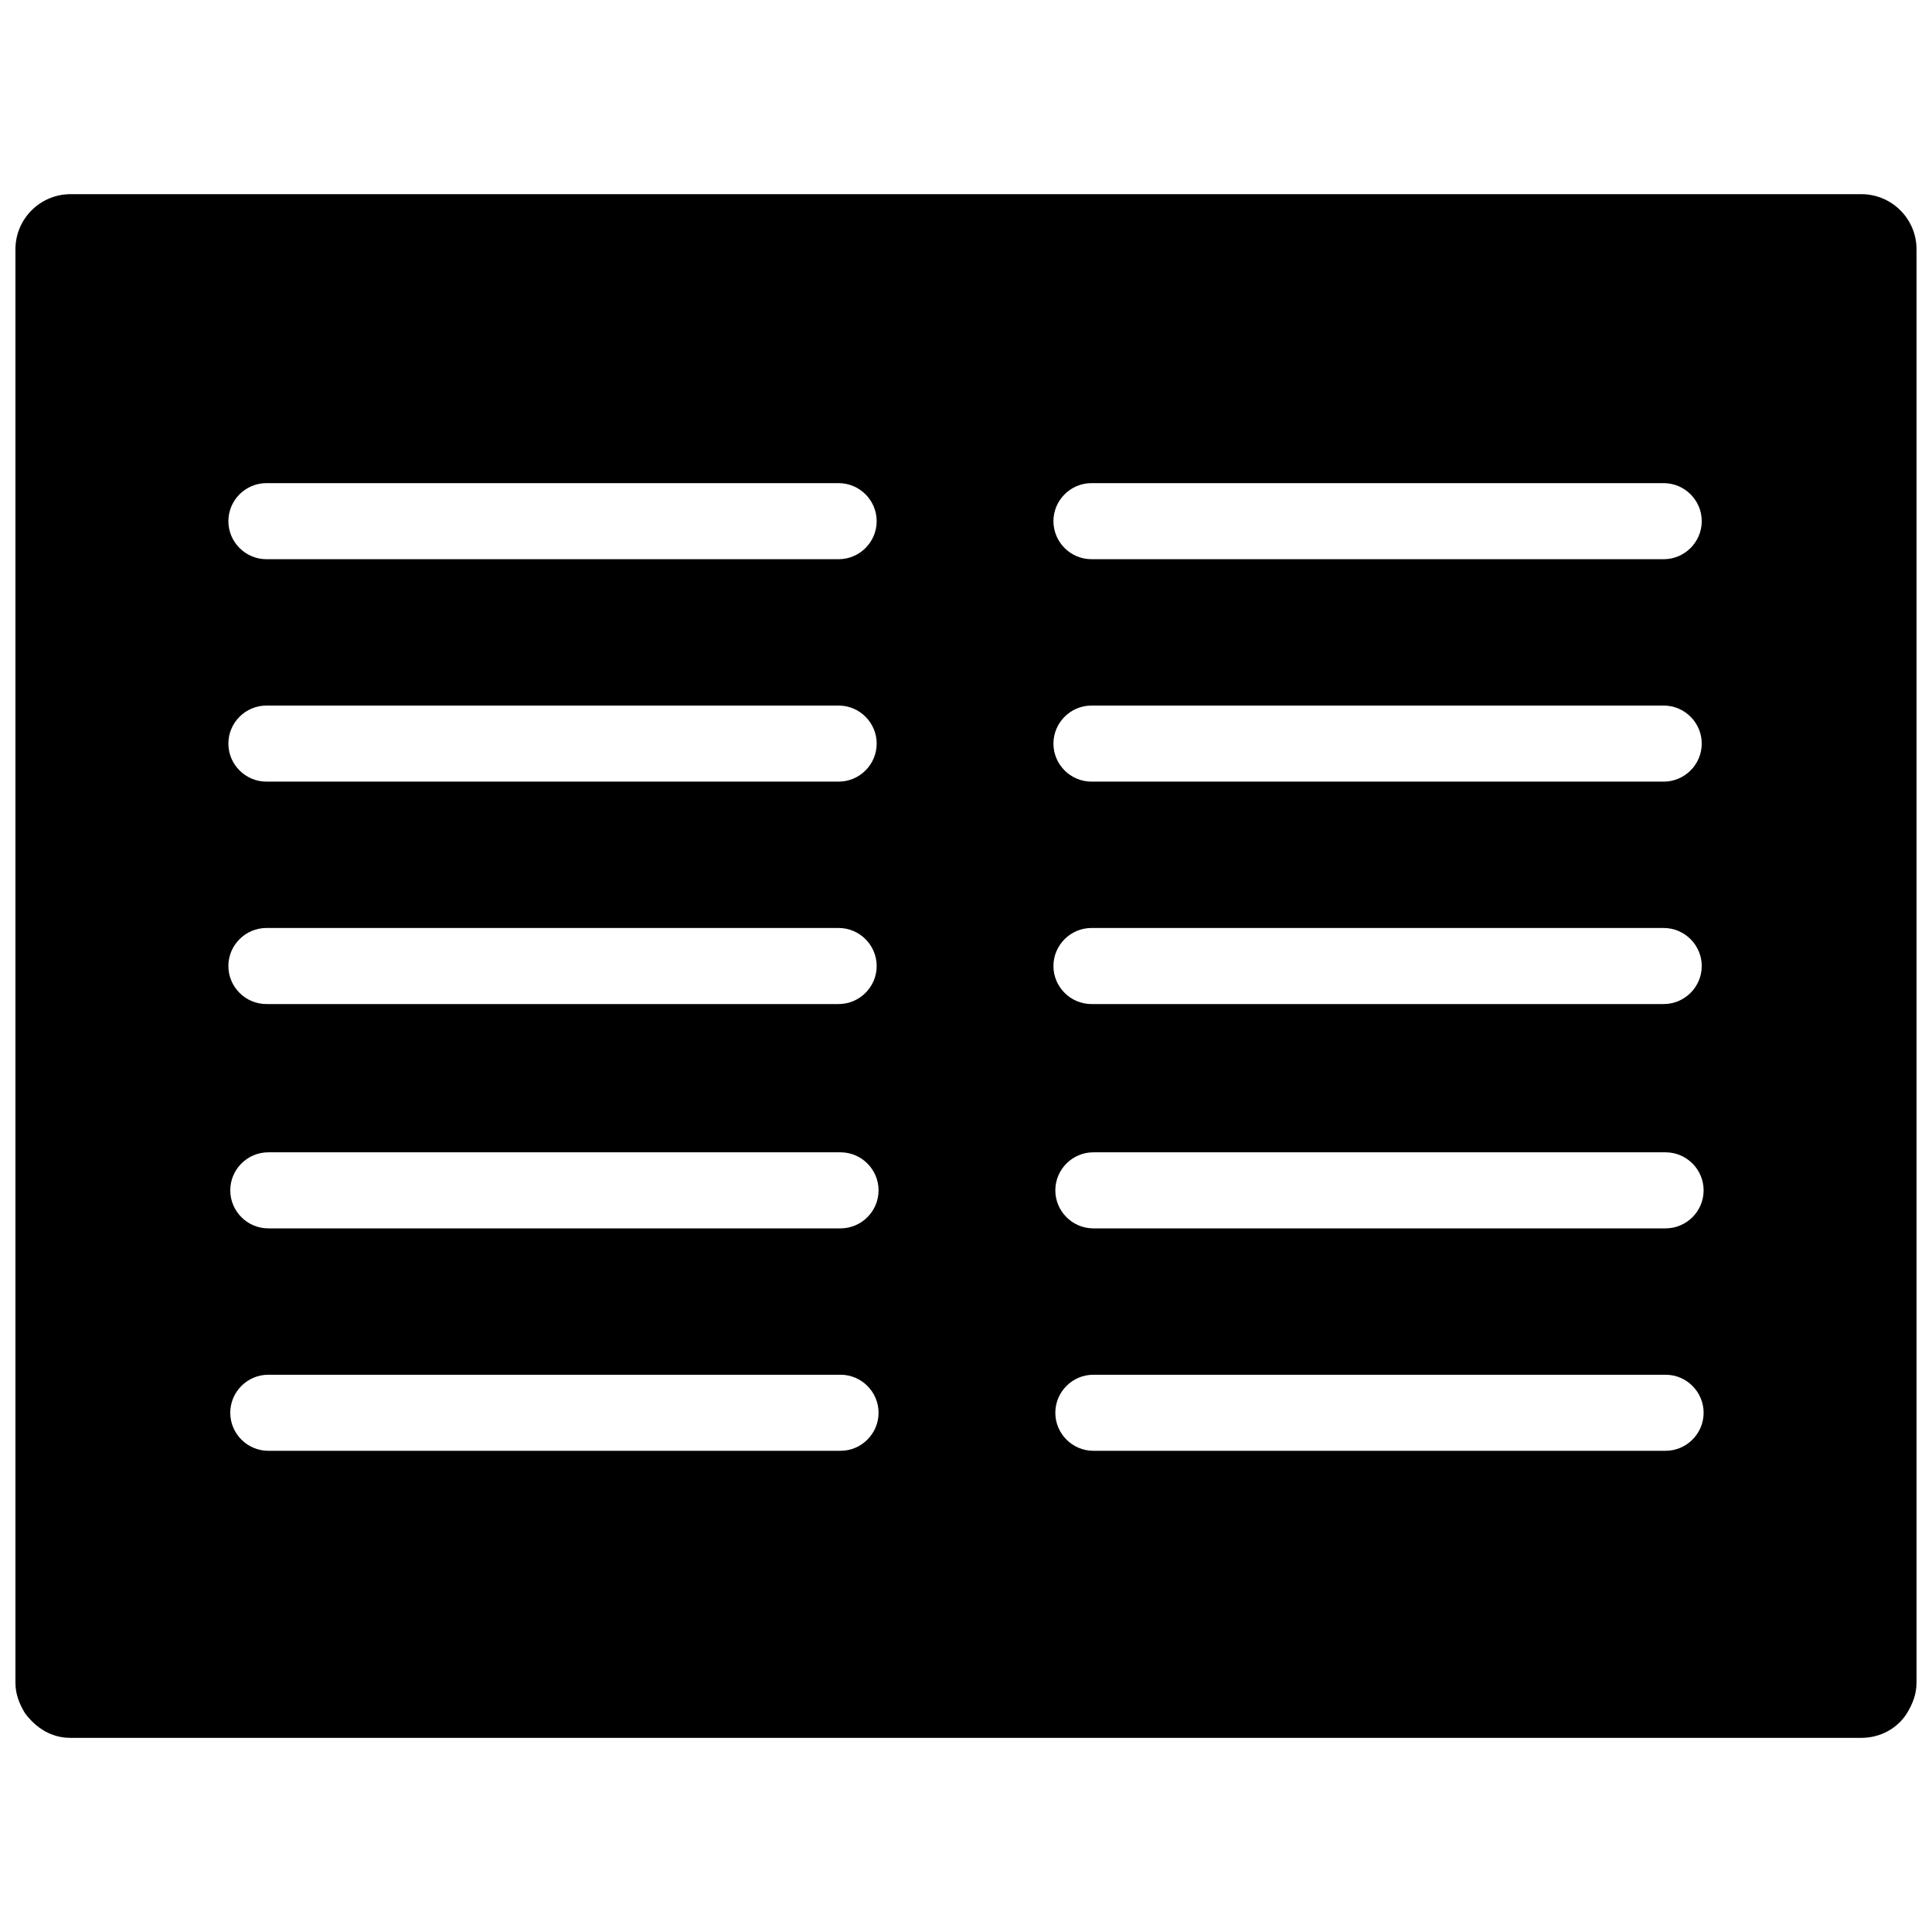 <?xml version="1.0" encoding="UTF-8"?>
<!-- Uploaded to: SVG Repo, www.svgrepo.com, Generator: SVG Repo Mixer Tools -->
<svg width="800px" height="800px" version="1.1" viewBox="144 144 512 512" xmlns="http://www.w3.org/2000/svg">
 <defs>
  <clipPath id="a">
   <path d="m148.09 195h503.81v410h-503.81z"/>
  </clipPath>
 </defs>
 <g clip-path="url(#a)">
  <path d="m162.7 604.55c-5.039 0-9.07-2.519-12.09-6.551-1.512-2.519-2.519-5.039-2.519-8.062v-379.87c0-8.062 6.551-14.609 14.609-14.609h474.59c8.062 0 14.609 6.551 14.609 14.609v379.87c0 3.023-1.008 5.543-2.519 8.062-2.519 4.031-7.055 6.551-12.09 6.551zm271.05-96.23c-5.543 0-10.078 4.535-10.078 10.078s4.535 10.078 10.078 10.078h151.65c5.543 0 10.078-4.535 10.078-10.078s-4.535-10.078-10.078-10.078zm-218.65 0c-5.543 0-10.078 4.535-10.078 10.078s4.535 10.078 10.078 10.078h151.65c5.543 0 10.078-4.535 10.078-10.078s-4.535-10.078-10.078-10.078zm218.65-58.945c-5.543 0-10.078 4.535-10.078 10.078s4.535 10.078 10.078 10.078h151.65c5.543 0 10.078-4.535 10.078-10.078s-4.535-10.078-10.078-10.078zm-218.65 0c-5.543 0-10.078 4.535-10.078 10.078s4.535 10.078 10.078 10.078h151.65c5.543 0 10.078-4.535 10.078-10.078s-4.535-10.078-10.078-10.078zm218.15-59.449c-5.543 0-10.078 4.535-10.078 10.078s4.535 10.078 10.078 10.078h151.65c5.543 0 10.078-4.535 10.078-10.078s-4.535-10.078-10.078-10.078zm-218.65 0c-5.543 0-10.078 4.535-10.078 10.078s4.535 10.078 10.078 10.078h151.65c5.543 0 10.078-4.535 10.078-10.078s-4.535-10.078-10.078-10.078zm218.65-58.945c-5.543 0-10.078 4.535-10.078 10.078 0 5.543 4.535 10.078 10.078 10.078h151.65c5.543 0 10.078-4.535 10.078-10.078 0-5.543-4.535-10.078-10.078-10.078zm-218.65 0c-5.543 0-10.078 4.535-10.078 10.078 0 5.543 4.535 10.078 10.078 10.078h151.65c5.543 0 10.078-4.535 10.078-10.078 0-5.543-4.535-10.078-10.078-10.078zm218.65-58.945c-5.543 0-10.078 4.535-10.078 10.078s4.535 10.078 10.078 10.078h151.65c5.543 0 10.078-4.535 10.078-10.078s-4.535-10.078-10.078-10.078zm-218.65 0c-5.543 0-10.078 4.535-10.078 10.078s4.535 10.078 10.078 10.078h151.65c5.543 0 10.078-4.535 10.078-10.078s-4.535-10.078-10.078-10.078z"/>
 </g>
</svg>